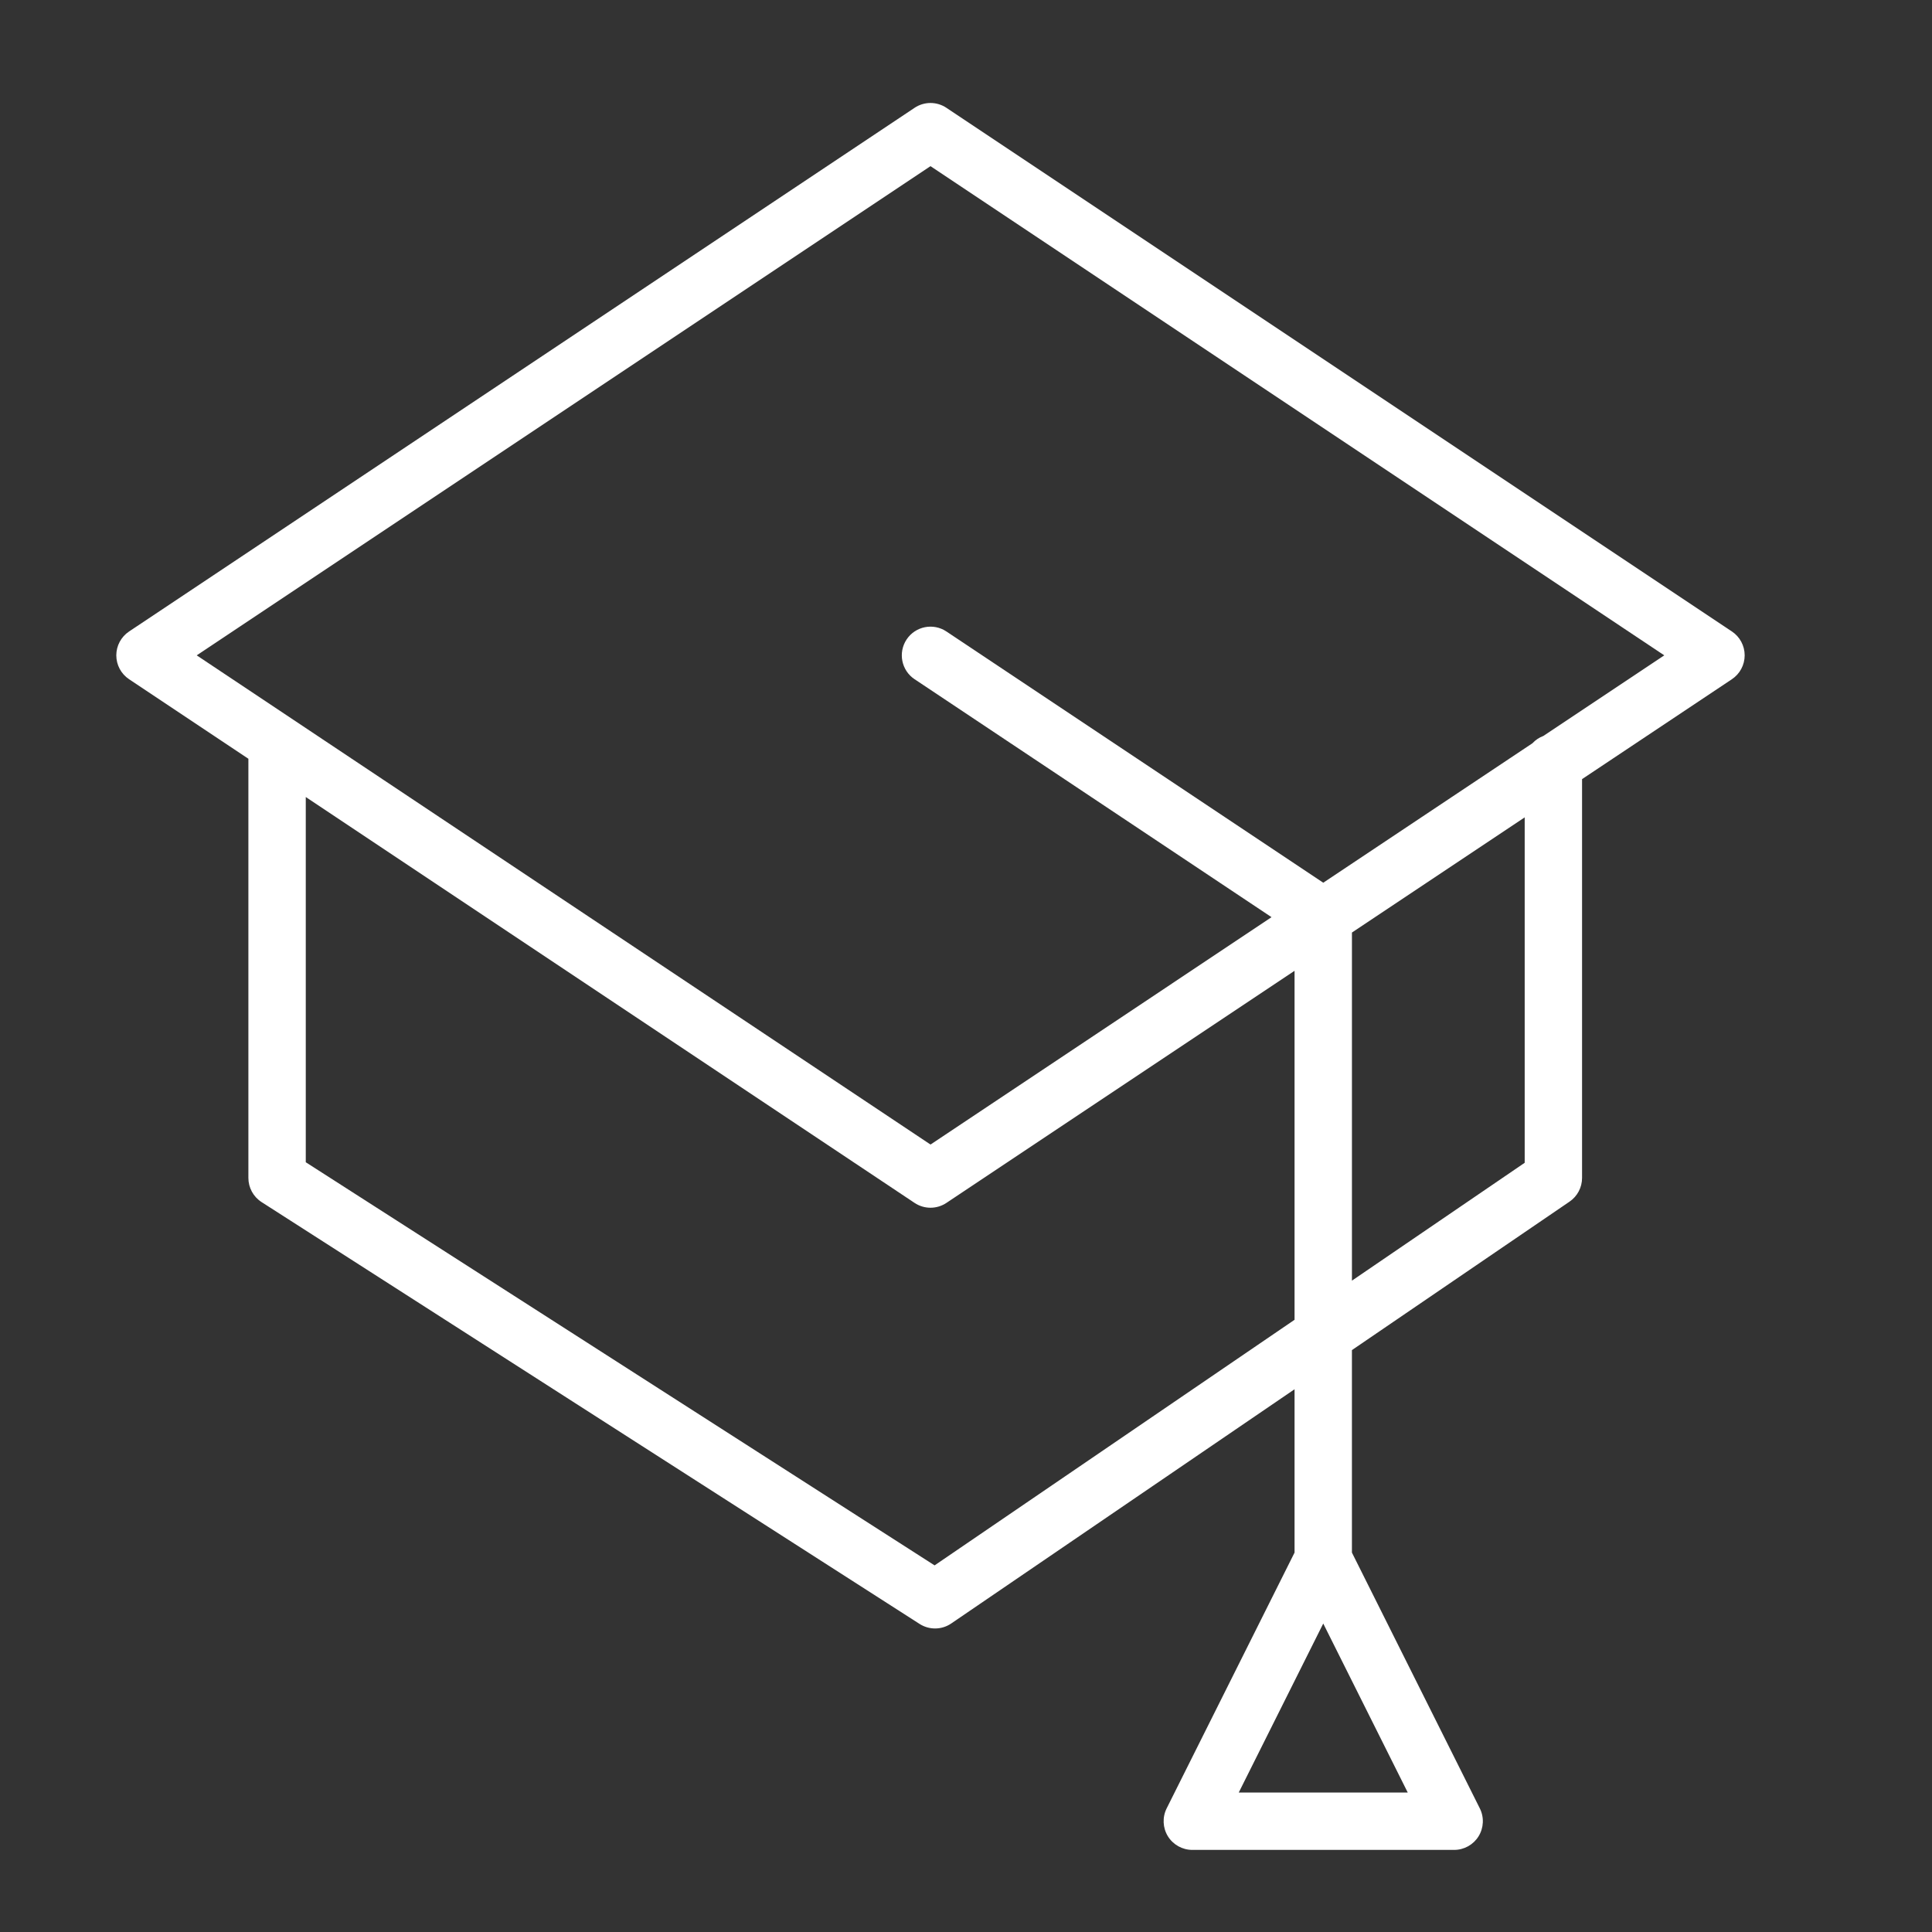 <?xml version="1.0" encoding="UTF-8"?> <svg xmlns="http://www.w3.org/2000/svg" width="101" height="101" viewBox="0 0 101 101" fill="none"><rect x="0" y="0" width="101" height="101" fill="#333333" stroke="none"/> <path d="M90.54 33.012L49.476 5.636C48.972 5.3 48.316 5.3 47.812 5.636L6.748 33.012C6.331 33.29 6.08 33.759 6.08 34.26C6.08 34.761 6.33 35.23 6.748 35.508L12.985 39.666V61.579C12.985 62.09 13.245 62.566 13.675 62.842L48.074 84.895C48.321 85.053 48.602 85.132 48.884 85.132C49.179 85.132 49.475 85.045 49.729 84.871L67.676 72.627V81.165L60.99 94.537C60.758 95.002 60.783 95.555 61.055 95.997C61.328 96.438 61.812 96.708 62.331 96.708H76.02C76.54 96.708 77.023 96.438 77.296 95.997C77.568 95.555 77.594 95.002 77.361 94.537L70.675 81.165V70.58L82.052 62.818C82.461 62.539 82.706 62.075 82.706 61.579V40.73L90.539 35.508C90.956 35.23 91.207 34.761 91.207 34.26C91.207 33.759 90.957 33.29 90.54 33.012ZM64.759 93.708L69.176 84.874L73.593 93.708H64.759ZM48.858 81.834L15.985 60.759V41.666L47.812 62.885C48.064 63.053 48.354 63.137 48.644 63.137C48.934 63.137 49.224 63.053 49.476 62.885L67.676 50.751V68.995L48.858 81.834ZM79.707 60.787L70.676 66.949V48.751L79.707 42.73V60.787ZM80.686 38.472C80.465 38.554 80.27 38.685 80.112 38.855L69.176 46.146L49.476 33.012C48.785 32.552 47.855 32.739 47.396 33.428C46.937 34.117 47.123 35.049 47.812 35.508L66.472 47.948L48.644 59.834L10.284 34.26L48.644 8.687L87.004 34.26L80.686 38.472Z" fill="white"></path> </svg> 